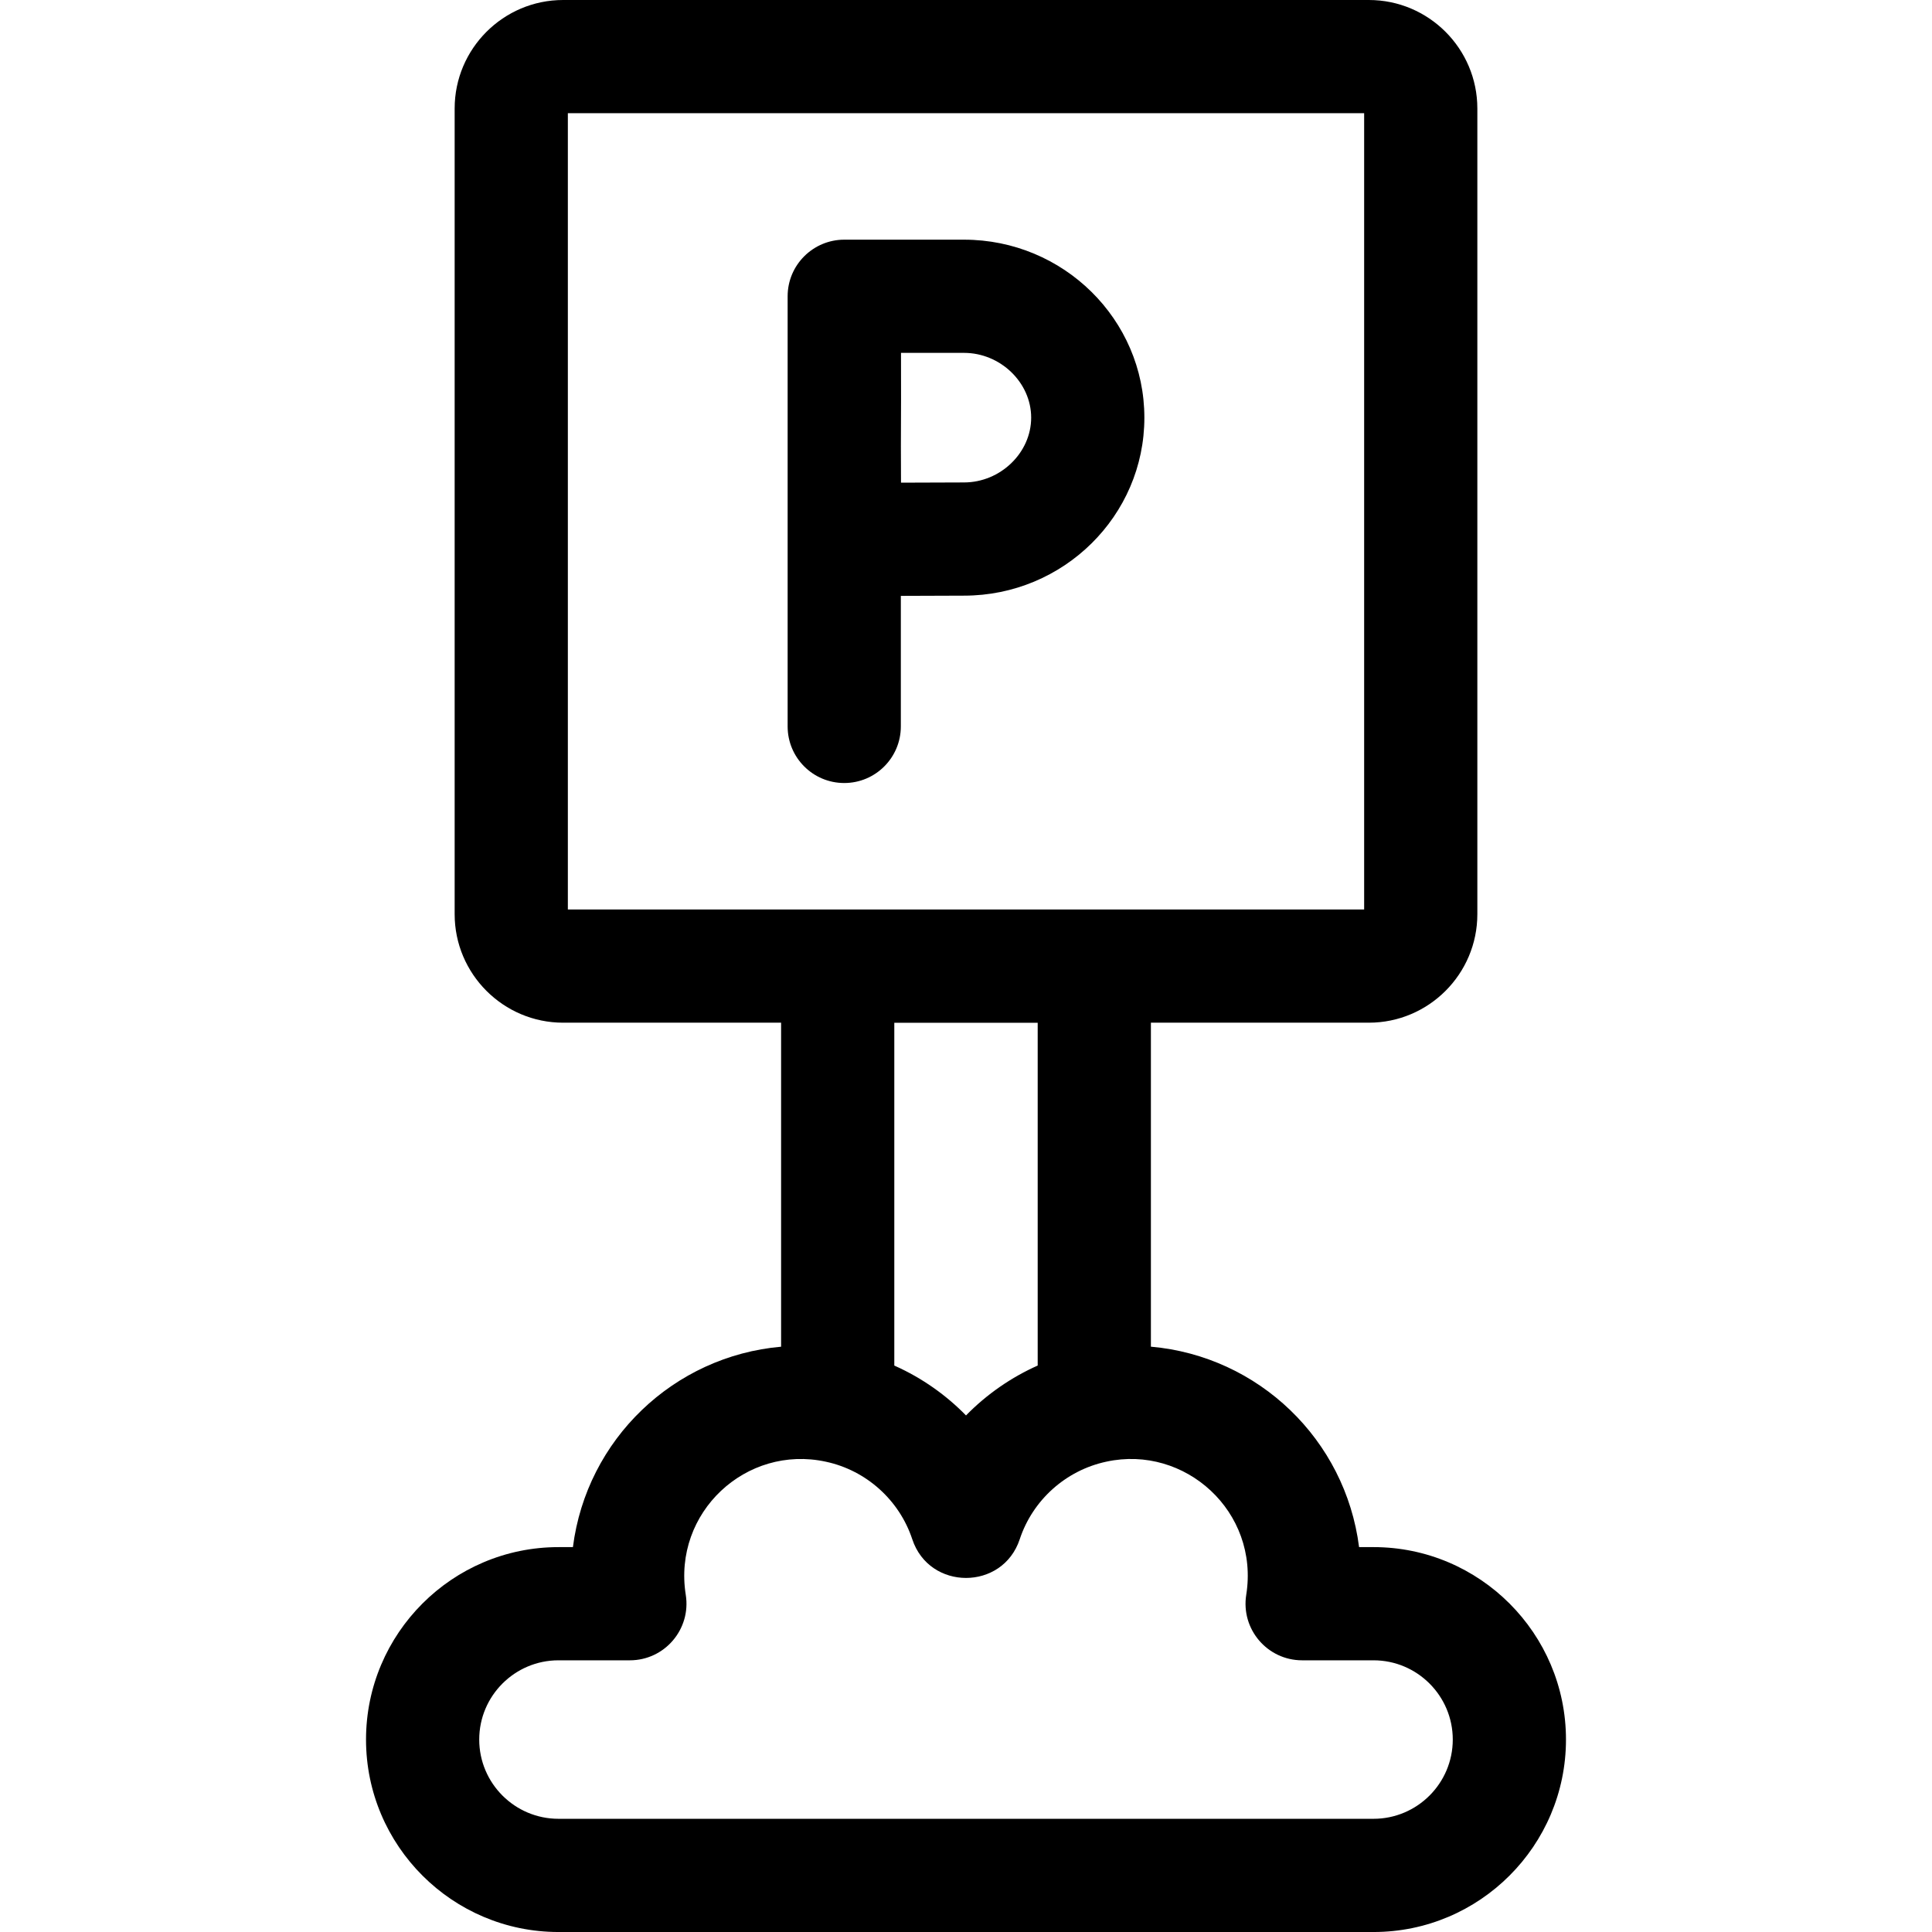<?xml version="1.0" encoding="UTF-8"?>
<svg xmlns="http://www.w3.org/2000/svg" id="Capa_1" height="512" viewBox="0 0 512 512" width="512">
  <g>
    <path d="m255.471 63.516h-31.74c-8.211 0-15 6.67-15 15v113.992c0 8.284 6.716 15 15 15s15-6.716 15-15v-34.596c6.196-.031 12.859-.059 16.74-.059 26.356 0 47.799-21.16 47.799-47.168-.001-26.009-21.443-47.169-47.799-47.169zm0 64.337c-3.869 0-10.539.027-16.696.058-.087-17.792.061-11.862 0-34.395h16.696c9.648 0 17.799 7.862 17.799 17.169-.001 9.306-8.151 17.168-17.799 17.168z"></path>
    <path d="m364 410h-3.83c-3.618-28.503-26.662-50.609-55.17-53.116v-85.86h57.755c15.857 0 28.757-12.9 28.757-28.757v-213.51c0-15.857-12.9-28.757-28.757-28.757h-213.51c-15.857 0-28.757 12.9-28.757 28.757v213.511c0 15.856 12.9 28.757 28.757 28.757h57.755v85.867c-28.437 2.498-51.543 24.525-55.171 53.11h-3.829c-28.121 0-51 22.878-51 51 0 28.121 22.878 51 51 51h216c28.121 0 51-22.878 51-51 0-28.123-22.879-51.002-51-51.002zm-213.512-380h211.025v211.024h-211.025zm105.514 345.108c-5.141-5.272-11.55-9.893-18.875-13.161-.043-.019-.084-.041-.127-.06v-90.846h38v90.846c-6.85 3.037-13.464 7.549-18.998 13.221zm107.998 106.892h-216c-11.58 0-21-9.42-21-21s9.42-21 21-21h18.92c9.217 0 16.262-8.25 14.814-17.355-3.47-21.824 15.988-39.88 37.133-35.275 10.683 2.282 19.455 10.154 22.893 20.543 4.523 13.667 23.952 13.687 28.481 0 3.436-10.382 12.201-18.259 22.954-20.557 20.812-4.538 40.578 13.235 37.072 35.288-1.449 9.103 5.593 17.356 14.813 17.356h18.92c11.58 0 21 9.42 21 21s-9.421 21-21 21z"></path>
  </g>
</svg>
